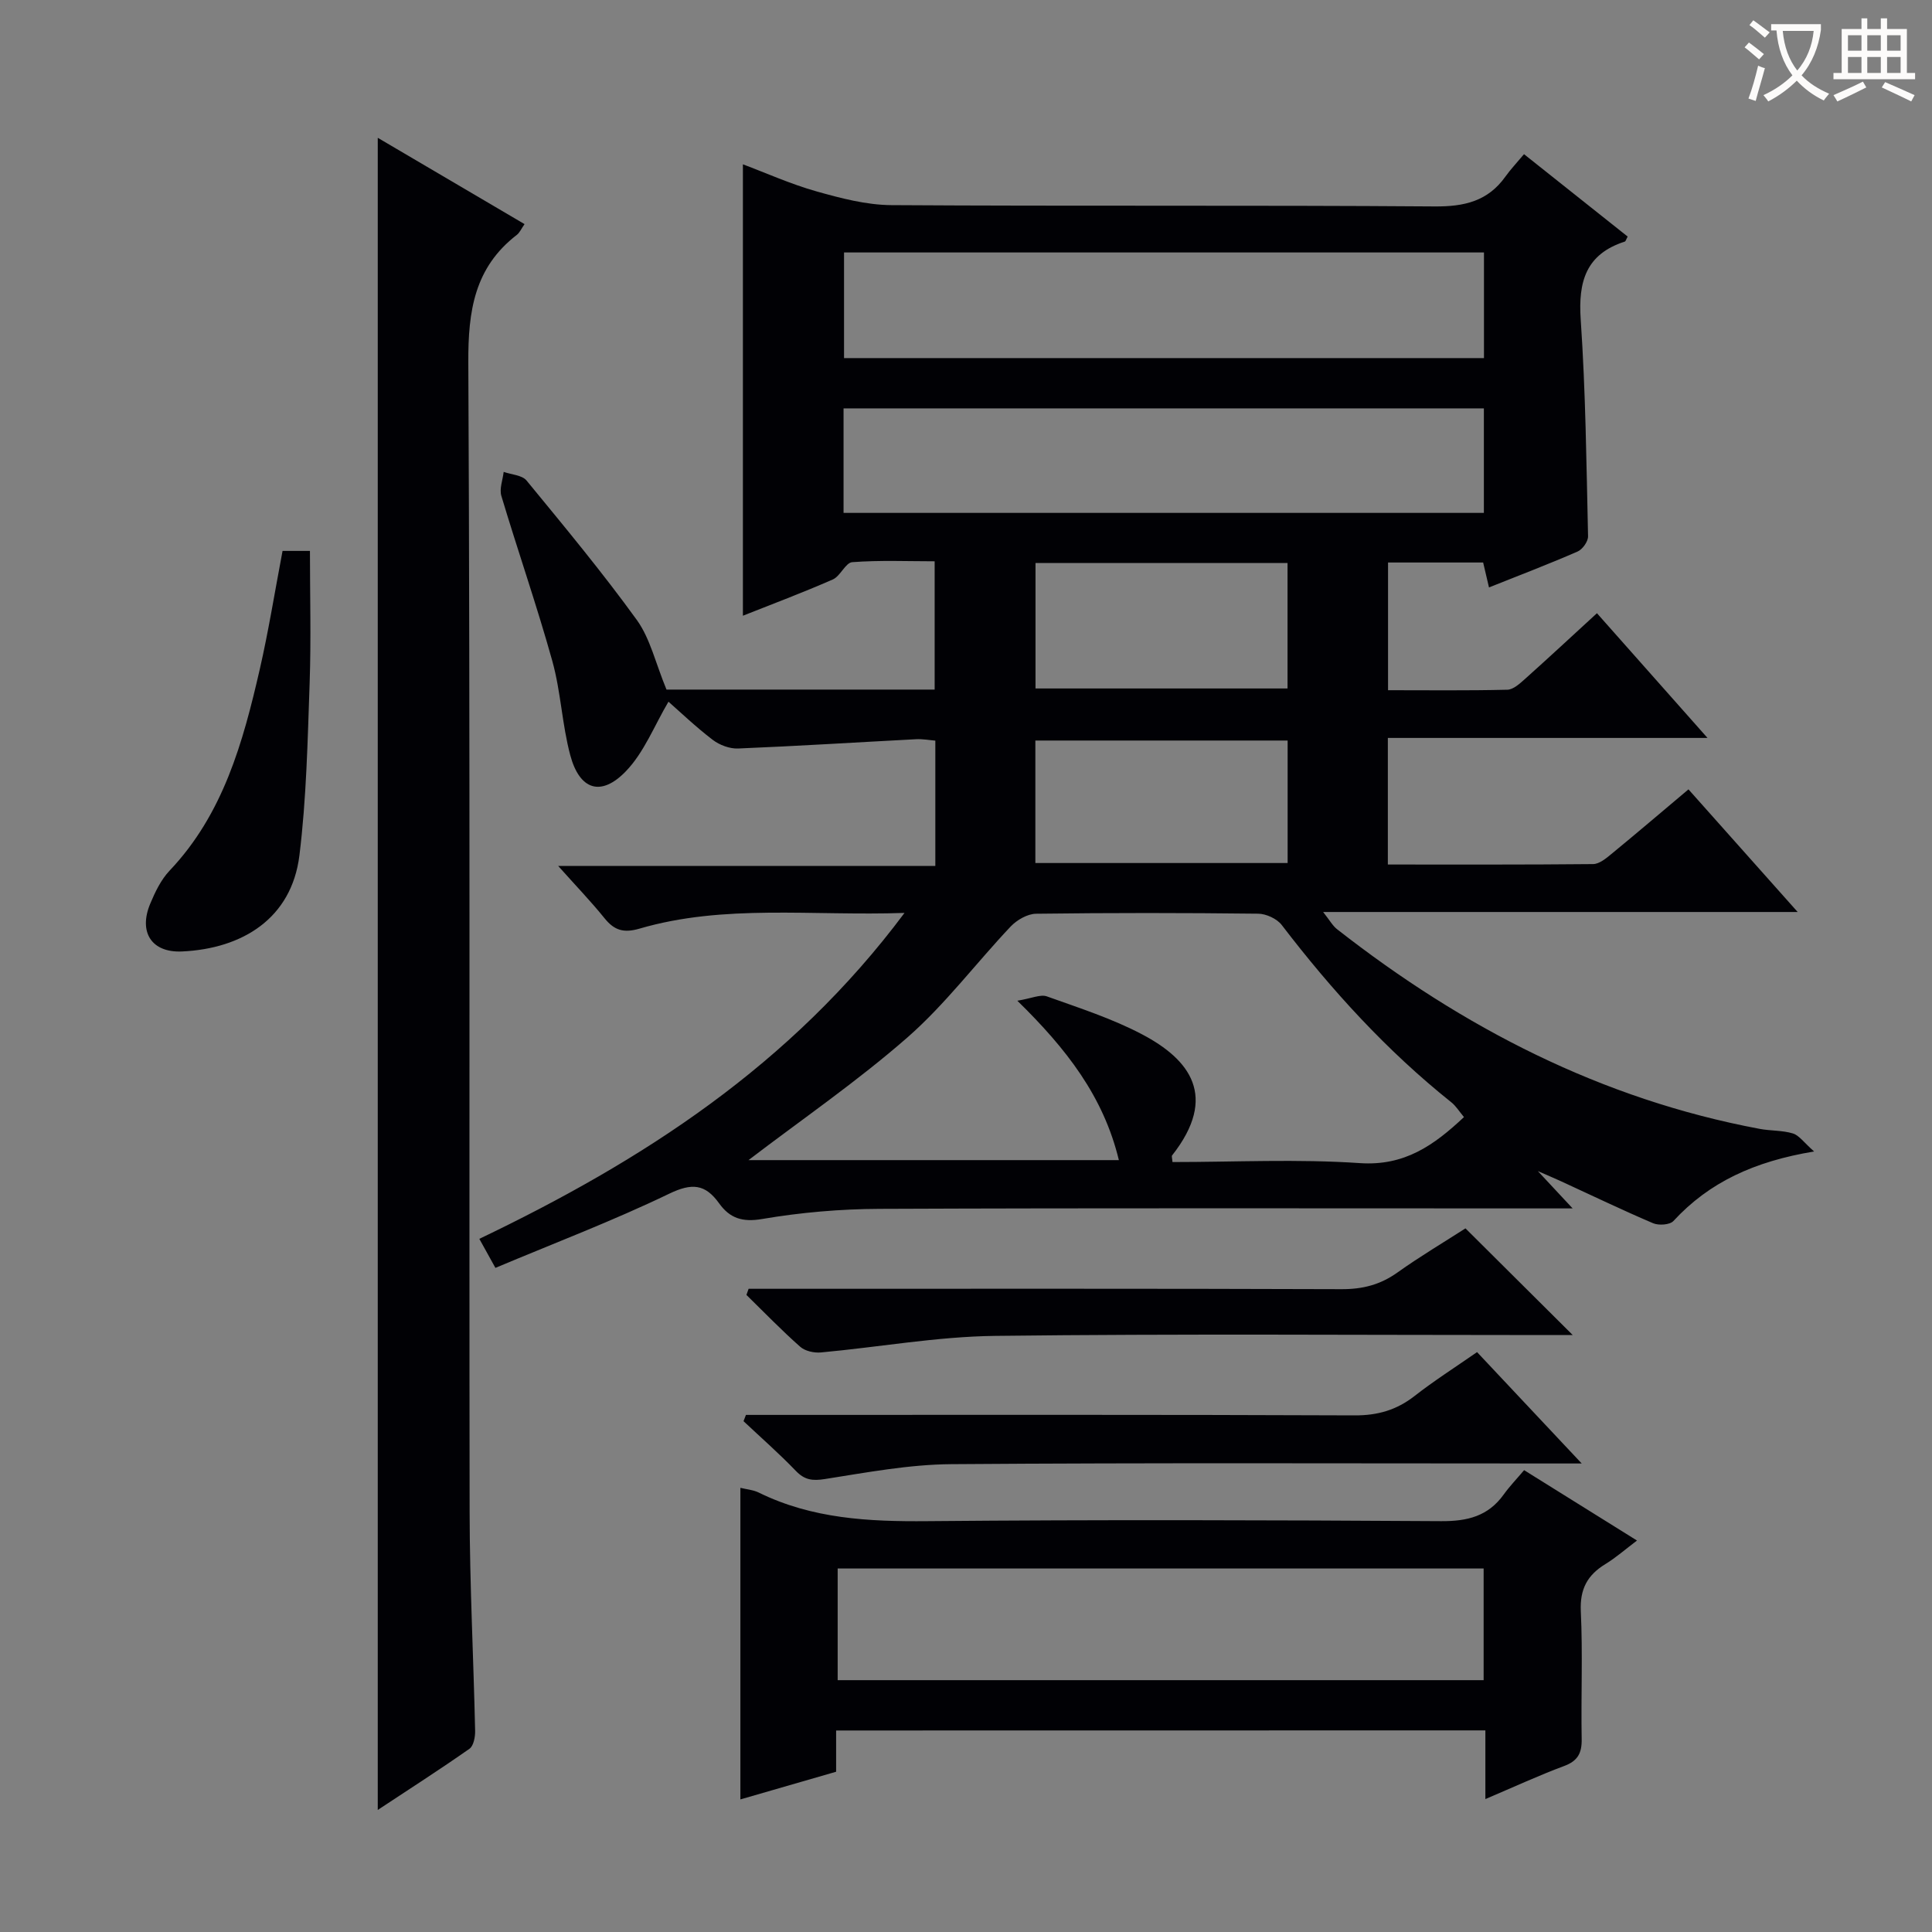 <svg enable-background="new 0 0 400 400" viewBox="0 0 400 400" xmlns="http://www.w3.org/2000/svg"><rect x="0" y="0" width="400" height="400" fill="#808080" stroke="none"/><g fill="#010105"><path d="m137.99 142.77h55.52c0-8.61 0-17.18 0-26.56-5.56 0-11.33-.25-17.05.18-1.41.1-2.45 2.88-4.03 3.58-6.2 2.72-12.55 5.1-18.62 7.51 0-31.16 0-62.03 0-93.46 4.85 1.82 9.93 4.11 15.22 5.6 5.04 1.42 10.31 2.81 15.49 2.85 37.49.24 74.99-.01 112.48.27 6.16.05 11.04-1.07 14.68-6.18 1.06-1.49 2.33-2.82 3.85-4.64 7.54 6 14.51 11.54 21.46 17.06-.31.56-.4.98-.6 1.04-8.03 2.59-9.66 8.26-9.12 16.15 1.02 14.92 1.18 29.91 1.52 44.87.02 1.06-1.14 2.7-2.15 3.14-5.93 2.59-11.99 4.9-18.36 7.44-.44-1.86-.79-3.38-1.21-5.16-6.48 0-12.9 0-19.69 0v26.44c8.18 0 16.44.1 24.7-.1 1.25-.03 2.6-1.29 3.67-2.24 4.95-4.43 9.82-8.96 14.88-13.6 7.47 8.43 14.85 16.75 22.89 25.82-22.53 0-44.2 0-66.18 0v26.21c14.26 0 28.38.05 42.49-.09 1.27-.01 2.67-1.16 3.77-2.07 5.26-4.32 10.44-8.74 15.98-13.4 7.44 8.35 14.68 16.49 22.61 25.39-33.06 0-65.1 0-98.25 0 1.38 1.74 1.97 2.85 2.88 3.56 26.04 20.38 54.73 35.2 87.5 41.34 2.28.43 4.69.28 6.88.95 1.3.4 2.28 1.87 4.39 3.73-12.41 2.06-21.71 6.36-29.13 14.4-.74.8-3.03.95-4.2.46-6.42-2.74-12.71-5.77-19.06-8.69-1.14-.52-2.29-1.01-4.81-2.11 2.81 3.01 4.57 4.9 7.21 7.73-2.63 0-4.33 0-6.03 0-45.83 0-91.65-.1-137.48.09-8.11.03-16.3.74-24.29 2.1-4.14.71-6.72-.18-8.92-3.25-2.88-4.01-5.63-4.25-10.34-1.98-11.63 5.61-23.75 10.21-35.97 15.35-1.31-2.36-2.17-3.91-3.33-6.01 33.73-16.15 64.46-35.9 88.03-67.48-19.35.66-37.32-1.87-54.86 3.25-3.28.96-5.22.37-7.25-2.15-2.82-3.49-5.94-6.73-9.6-10.83h78.09c0-8.87 0-17.13 0-25.94-1.22-.1-2.64-.37-4.04-.29-12.27.64-24.53 1.42-36.81 1.92-1.74.07-3.84-.72-5.25-1.8-3.53-2.7-6.76-5.79-9.15-7.89-2.93 4.95-5.04 10.49-8.83 14.41-5.14 5.33-9.57 3.87-11.5-3.32-1.71-6.38-1.95-13.16-3.72-19.52-3.2-11.48-7.13-22.76-10.55-34.18-.44-1.47.29-3.3.48-4.97 1.61.57 3.8.66 4.73 1.78 7.81 9.51 15.69 18.99 22.89 28.95 2.74 3.85 3.85 8.93 6.09 14.34zm93.66 97.42c-3.19-13.19-10.84-23.04-21.02-33 2.98-.49 4.79-1.37 6.11-.9 6.7 2.4 13.56 4.6 19.81 7.91 9.73 5.15 15.76 12.77 6.12 25.02-.13.17.02.56.08 1.37 12.9 0 25.89-.66 38.78.22 9.26.63 15.33-3.67 21.57-9.53-.94-1.11-1.64-2.28-2.63-3.07-13.35-10.66-24.74-23.16-35.1-36.7-1-1.3-3.23-2.33-4.9-2.34-15.32-.18-30.64-.19-45.96.01-1.78.02-3.96 1.28-5.25 2.63-7.18 7.59-13.53 16.09-21.34 22.94-10.45 9.15-21.98 17.06-32.95 25.44zm-56.9-166.05h132.49c0-7.55 0-14.64 0-21.87-44.29 0-88.22 0-132.49 0zm-.1 32.05h132.57c0-7.47 0-14.54 0-21.64-44.35 0-88.34 0-132.57 0zm91.92 10.38c-17.85 0-35.09 0-52.18 0v25.97h52.18c0-8.84 0-17.27 0-25.97zm.02 36.75c-17.8 0-35.02 0-52.23 0v25.36h52.23c0-8.57 0-16.82 0-25.36z"/><path d="m78.21 28.53c10.26 6.03 20.21 11.89 30.39 17.87-.66.94-.99 1.76-1.6 2.23-8.77 6.76-10.09 15.74-10.04 26.37.4 79.31.15 158.63.27 237.95.02 15.14.81 30.27 1.14 45.41.03 1.26-.32 3.11-1.18 3.71-6.08 4.26-12.33 8.27-18.98 12.66 0-115.6 0-230.52 0-346.2z"/><path d="m173.11 358.28v8.54c-6.48 1.87-12.91 3.73-19.82 5.73 0-21.81 0-43.02 0-64.51 1.31.32 2.65.42 3.78.97 11.07 5.45 22.81 6.04 34.92 5.93 35.47-.32 70.94-.22 106.41 0 5.43.03 9.7-1.03 12.92-5.51 1.25-1.74 2.76-3.3 4.23-5.05 8.01 4.99 15.3 9.54 23.37 14.57-2.42 1.83-4.36 3.54-6.53 4.87-3.74 2.28-5.31 5.17-5.1 9.77.42 8.81.02 17.65.18 26.47.05 2.91-.81 4.53-3.65 5.58-5.24 1.95-10.33 4.31-16.29 6.84 0-5.22 0-9.63 0-14.22-45.02.02-89.42.02-134.42.02zm134.06-10.42c0-7.95 0-15.49 0-23.12-44.84 0-89.25 0-133.74 0v23.12z"/><path d="m305.81 279.94c7.05 7.5 13.95 14.85 21.67 23.06-2.72 0-4.45 0-6.18 0-41.46 0-82.93-.17-124.39.14-8.72.07-17.46 1.72-26.12 3.08-2.6.41-4.21.2-6.04-1.71-3.44-3.58-7.19-6.86-10.81-10.27.17-.43.33-.87.5-1.3h5.12c40.3 0 80.6-.07 120.9.1 4.77.02 8.66-1.1 12.38-3.99 4.04-3.16 8.39-5.93 12.97-9.11z"/><path d="m154.99 266.83h5.31c39.14 0 78.28-.06 117.42.08 4.38.02 8.04-.91 11.6-3.45 4.73-3.37 9.74-6.34 14.09-9.14 7.44 7.39 14.65 14.57 22.21 22.09-1.86 0-3.75 0-5.65 0-37.98 0-75.95-.29-113.92.17-12.04.14-24.05 2.33-36.09 3.43-1.41.13-3.28-.28-4.29-1.18-3.86-3.41-7.45-7.13-11.13-10.73.16-.42.3-.85.45-1.27z"/><path d="m58.5 114.06h5.67c0 9.1.25 18.21-.06 27.29-.42 11.93-.66 23.93-2.12 35.76-1.62 13.04-11.81 19.31-24.31 19.88-6.31.29-9.03-4.01-6.58-9.88 1.01-2.42 2.23-4.97 4-6.84 11.14-11.73 15.21-26.6 18.68-41.69 1.81-7.9 3.09-15.93 4.72-24.52z"/></g><path d="m362.1 8.8c1.1.8 2.1 1.6 3.1 2.4l-1 1.1c-1.3-1.1-2.3-2-3-2.5zm1.9 4.8c.5.2.9.4 1.4.5-.6 2.3-1.3 4.5-1.9 6.8l-1.5-.5c.8-2.1 1.4-4.3 2-6.8zm-1-9.4c1.3.9 2.4 1.8 3.4 2.5l-1 1.1c-1.4-1.2-2.4-2.1-3.2-2.6zm3.7 2.2v-1.4h10.3v1.2c-.5 3.6-1.8 6.8-4 9.4 1.5 1.6 3.4 2.8 5.7 3.8-.3.4-.7.8-1.1 1.4-2.3-1.1-4.1-2.5-5.6-4.1-1.6 1.6-3.6 3.1-5.9 4.3-.3-.5-.7-.9-1-1.3 2.4-1.1 4.4-2.5 6-4.1-1.9-2.5-3-5.6-3.3-9.3h-1.1zm8.8 0h-6.4c.3 3.3 1.3 6 3 8.2 2-2.3 3.1-5.1 3.4-8.2z" fill="#fcfbfa"/><path d="m385.3 3.8h1.3v2.2h2.8v-2.2h1.3v2.2h4.1v9.1h1.7v1.3h-16.9v-1.3h1.7v-9.1h4.1v-2.2zm.4 13.1.7 1.2c-1.8.9-3.8 1.9-6 2.9-.2-.4-.5-.8-.8-1.3 2.3-1 4.3-1.9 6.1-2.8zm-3.1-6.4h2.8v-3.2h-2.8zm0 4.6h2.8v-3.3h-2.8zm4-4.6h2.8v-3.2h-2.8zm0 4.6h2.8v-3.3h-2.8zm3.7 1.9c2.1.9 4.1 1.8 6.1 2.7l-.7 1.3c-2.2-1.1-4.2-2-6.1-2.9zm3.2-9.7h-2.8v3.2h2.8zm-2.8 7.8h2.8v-3.3h-2.8z" fill="#fcfbfa"/></svg>